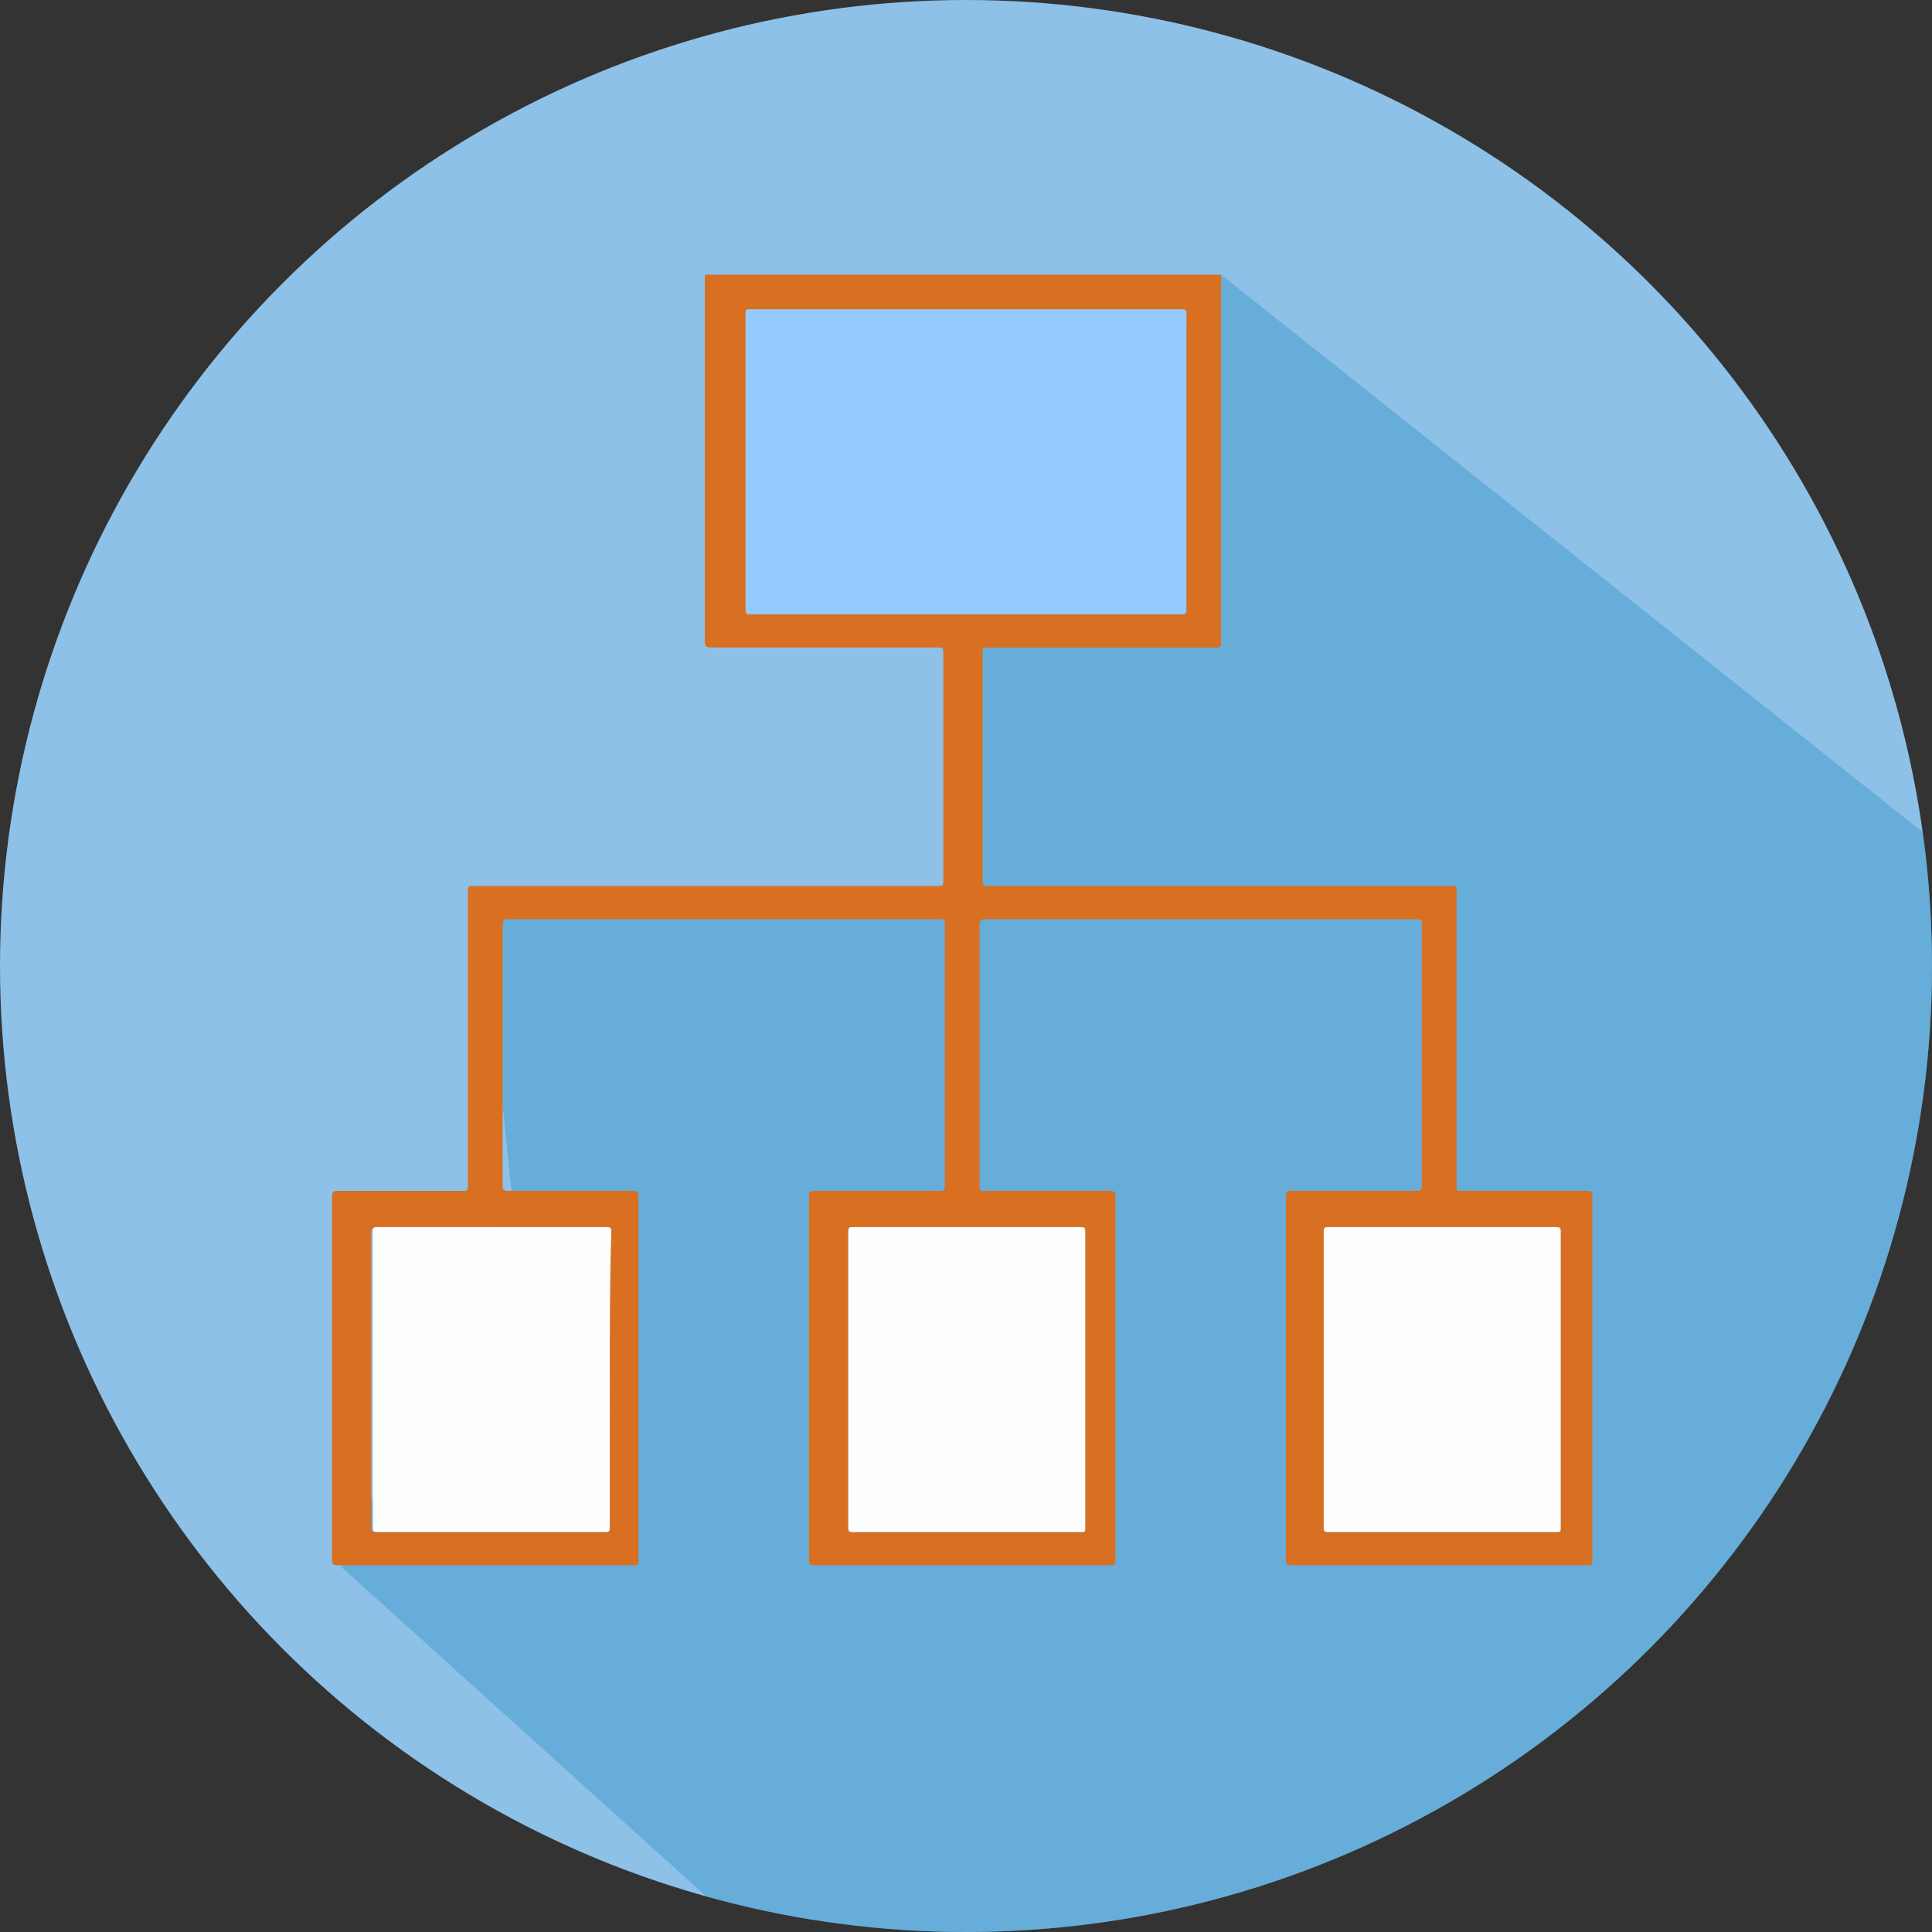 <?xml version="1.0" encoding="utf-8"?>
<!-- Generator: Adobe Illustrator 21.1.0, SVG Export Plug-In . SVG Version: 6.00 Build 0)  -->
<svg version="1.1" id="Layer_1" xmlns="http://www.w3.org/2000/svg" xmlns:xlink="http://www.w3.org/1999/xlink" x="0px" y="0px"
	 viewBox="0 0 128 128" style="enable-background:new 0 0 128 128;" xml:space="preserve">
<rect x="0" y="0" width="128" height="128" fill="#333333" stroke="none"/>
<style type="text/css">
	.st0{fill:#8DC1E8;}
	.st1{opacity:0.35;clip-path:url(#SVGID_2_);fill:#2186BC;enable-background:new    ;}
	.st2{fill:#D86F21;}
	.st3{fill:#95CAFE;}
	.st4{fill:#FEFEFE;}
</style>
<circle class="st0" cx="64" cy="64" r="64"/>
<g>
	<defs>
		<circle id="SVGID_1_" cx="64" cy="64" r="64"/>
	</defs>
	<clipPath id="SVGID_2_">
		<use xlink:href="#SVGID_1_"  style="overflow:visible;"/>
	</clipPath>
	<polyline class="st1" points="80.9,18.2 63.2,45.7 65,60.7 31.8,58.7 33.9,79 22.6,103.8 49.4,128 127.5,128 128.1,55.7 	"/>
</g>
<g>
	<g>
		<defs>
			<circle id="SVGID_3_" cx="64" cy="64" r="64"/>
		</defs>
		<clipPath id="SVGID_4_">
			<use xlink:href="#SVGID_3_"  style="overflow:visible;"/>
		</clipPath>
	</g>
</g>
<g id="_x32_zePzw.tif">
	<g>
		<path class="st2" d="M80.9,18.2c0,8.1,0,16.3,0,24.4c0,0.3-0.1,0.3-0.4,0.3c-5,0-10.1,0-15.1,0c-0.3,0-0.3,0.1-0.3,0.3
			c0,5,0,10.1,0,15.1c0,0.3,0.1,0.4,0.3,0.4c10.2,0,20.5,0,30.7,0c0.4,0,0.4,0,0.4,0.4c0,6.5,0,13,0,19.5c0,0.3,0.1,0.3,0.3,0.3
			c2.8,0,5.6,0,8.4,0c0.2,0,0.3,0.1,0.3,0.3c0,8.1,0,16.1,0,24.2c0,0.2,0,0.3-0.3,0.3c-6.6,0-13.1,0-19.7,0c-0.2,0-0.3-0.1-0.3-0.3
			c0-8.1,0-16.1,0-24.2c0-0.2,0.1-0.3,0.3-0.3c2.8,0,5.6,0,8.4,0c0.2,0,0.3-0.1,0.3-0.3c0-5.8,0-11.6,0-17.4c0-0.2,0-0.3-0.3-0.3
			c-9.6,0-19.1,0-28.7,0c-0.2,0-0.3,0.1-0.3,0.3c0,5.8,0,11.6,0,17.4c0,0.3,0.1,0.3,0.3,0.3c2.8,0,5.6,0,8.4,0
			c0.2,0,0.3,0.1,0.3,0.3c0,8.1,0,16.1,0,24.2c0,0.2,0,0.3-0.3,0.3c-6.6,0-13.1,0-19.7,0c-0.2,0-0.3-0.1-0.3-0.3
			c0-8.1,0-16.1,0-24.2c0-0.2,0.1-0.3,0.3-0.3c2.8,0,5.6,0,8.4,0c0.2,0,0.3-0.1,0.3-0.3c0-5.8,0-11.6,0-17.4c0-0.2,0-0.3-0.3-0.3
			c-9.6,0-19.1,0-28.7,0c-0.2,0-0.3,0.1-0.3,0.3c0,5.8,0,11.6,0,17.4c0,0.2,0.1,0.3,0.3,0.3c2.8,0,5.6,0,8.4,0
			c0.2,0,0.3,0.1,0.3,0.3c0,8.1,0,16.1,0,24.2c0,0.2,0,0.3-0.3,0.3c-6.6,0-13.1,0-19.7,0c-0.2,0-0.3-0.1-0.3-0.3
			c0-8.1,0-16.1,0-24.2c0-0.2,0.1-0.3,0.3-0.3c2.8,0,5.6,0,8.4,0c0.3,0,0.3-0.1,0.3-0.3c0-6.5,0-13,0-19.5c0-0.4,0-0.4,0.4-0.4
			c10.3,0,20.5,0,30.8,0c0.3,0,0.3-0.1,0.3-0.4c0-5,0-10.1,0-15.1c0-0.3-0.1-0.3-0.3-0.3c-5,0-10.1,0-15.1,0c-0.3,0-0.4-0.1-0.4-0.3
			c0-8.1,0-16.3,0-24.4C58.4,18.2,69.6,18.2,80.9,18.2z M64,20.5c-4.8,0-9.5,0-14.3,0c-0.3,0-0.3,0-0.3,0.3c0,6.5,0,13.1,0,19.6
			c0,0.2,0,0.3,0.3,0.3c9.5,0,19.1,0,28.6,0c0.3,0,0.3-0.1,0.3-0.3c0-6.5,0-13.1,0-19.6c0-0.3-0.1-0.3-0.3-0.3
			C73.5,20.5,68.8,20.5,64,20.5z M40.4,91.4c0-3.3,0-6.5,0-9.8c0-0.3-0.1-0.3-0.3-0.3c-5,0-10,0-15.1,0c-0.3,0-0.4,0.1-0.4,0.3
			c0,6.5,0,13,0,19.6c0,0.3,0.1,0.3,0.3,0.3c5,0,10.1,0,15.1,0c0.2,0,0.3-0.1,0.3-0.3C40.4,97.9,40.4,94.6,40.4,91.4z M71.9,91.4
			c0-3.3,0-6.5,0-9.8c0-0.3,0-0.3-0.3-0.3c-5,0-10.1,0-15.1,0c-0.2,0-0.3,0-0.3,0.3c0,6.5,0,13.1,0,19.6c0,0.3,0.1,0.3,0.3,0.3
			c5,0,10.1,0,15.1,0c0.3,0,0.3-0.1,0.3-0.3C71.9,97.9,71.9,94.7,71.9,91.4z M103.4,91.4c0-3.3,0-6.5,0-9.8c0-0.3,0-0.3-0.3-0.3
			c-5,0-10.1,0-15.1,0c-0.2,0-0.3,0-0.3,0.3c0,6.5,0,13.1,0,19.6c0,0.3,0.1,0.3,0.3,0.3c5,0,10.1,0,15.1,0c0.3,0,0.3-0.1,0.3-0.3
			C103.4,97.9,103.4,94.7,103.4,91.4z"/>
		<path class="st3" d="M64,20.5c4.8,0,9.5,0,14.3,0c0.3,0,0.3,0.1,0.3,0.3c0,6.5,0,13.1,0,19.6c0,0.2,0,0.3-0.3,0.3
			c-9.5,0-19.1,0-28.6,0c-0.3,0-0.3-0.1-0.3-0.3c0-6.5,0-13.1,0-19.6c0-0.3,0.1-0.3,0.3-0.3C54.5,20.5,59.3,20.5,64,20.5z"/>
		<path class="st4" d="M40.4,91.4c0,3.3,0,6.5,0,9.8c0,0.3-0.1,0.3-0.3,0.3c-5,0-10.1,0-15.1,0c-0.3,0-0.3-0.1-0.3-0.3
			c0-6.5,0-13,0-19.6c0-0.3,0.1-0.3,0.4-0.3c5,0,10,0,15.1,0c0.3,0,0.3,0.1,0.3,0.3C40.4,84.9,40.4,88.1,40.4,91.4z"/>
		<path class="st4" d="M71.9,91.4c0,3.3,0,6.5,0,9.8c0,0.3,0,0.3-0.3,0.3c-5,0-10.1,0-15.1,0c-0.2,0-0.3,0-0.3-0.3
			c0-6.5,0-13.1,0-19.6c0-0.3,0.1-0.3,0.3-0.3c5,0,10.1,0,15.1,0c0.3,0,0.3,0.1,0.3,0.3C71.9,84.9,71.9,88.1,71.9,91.4z"/>
		<path class="st4" d="M103.4,91.4c0,3.3,0,6.5,0,9.8c0,0.3,0,0.3-0.3,0.3c-5,0-10.1,0-15.1,0c-0.2,0-0.3,0-0.3-0.3
			c0-6.5,0-13.1,0-19.6c0-0.3,0.1-0.3,0.3-0.3c5,0,10.1,0,15.1,0c0.3,0,0.3,0.1,0.3,0.3C103.4,84.9,103.4,88.1,103.4,91.4z"/>
	</g>
</g>
</svg>
